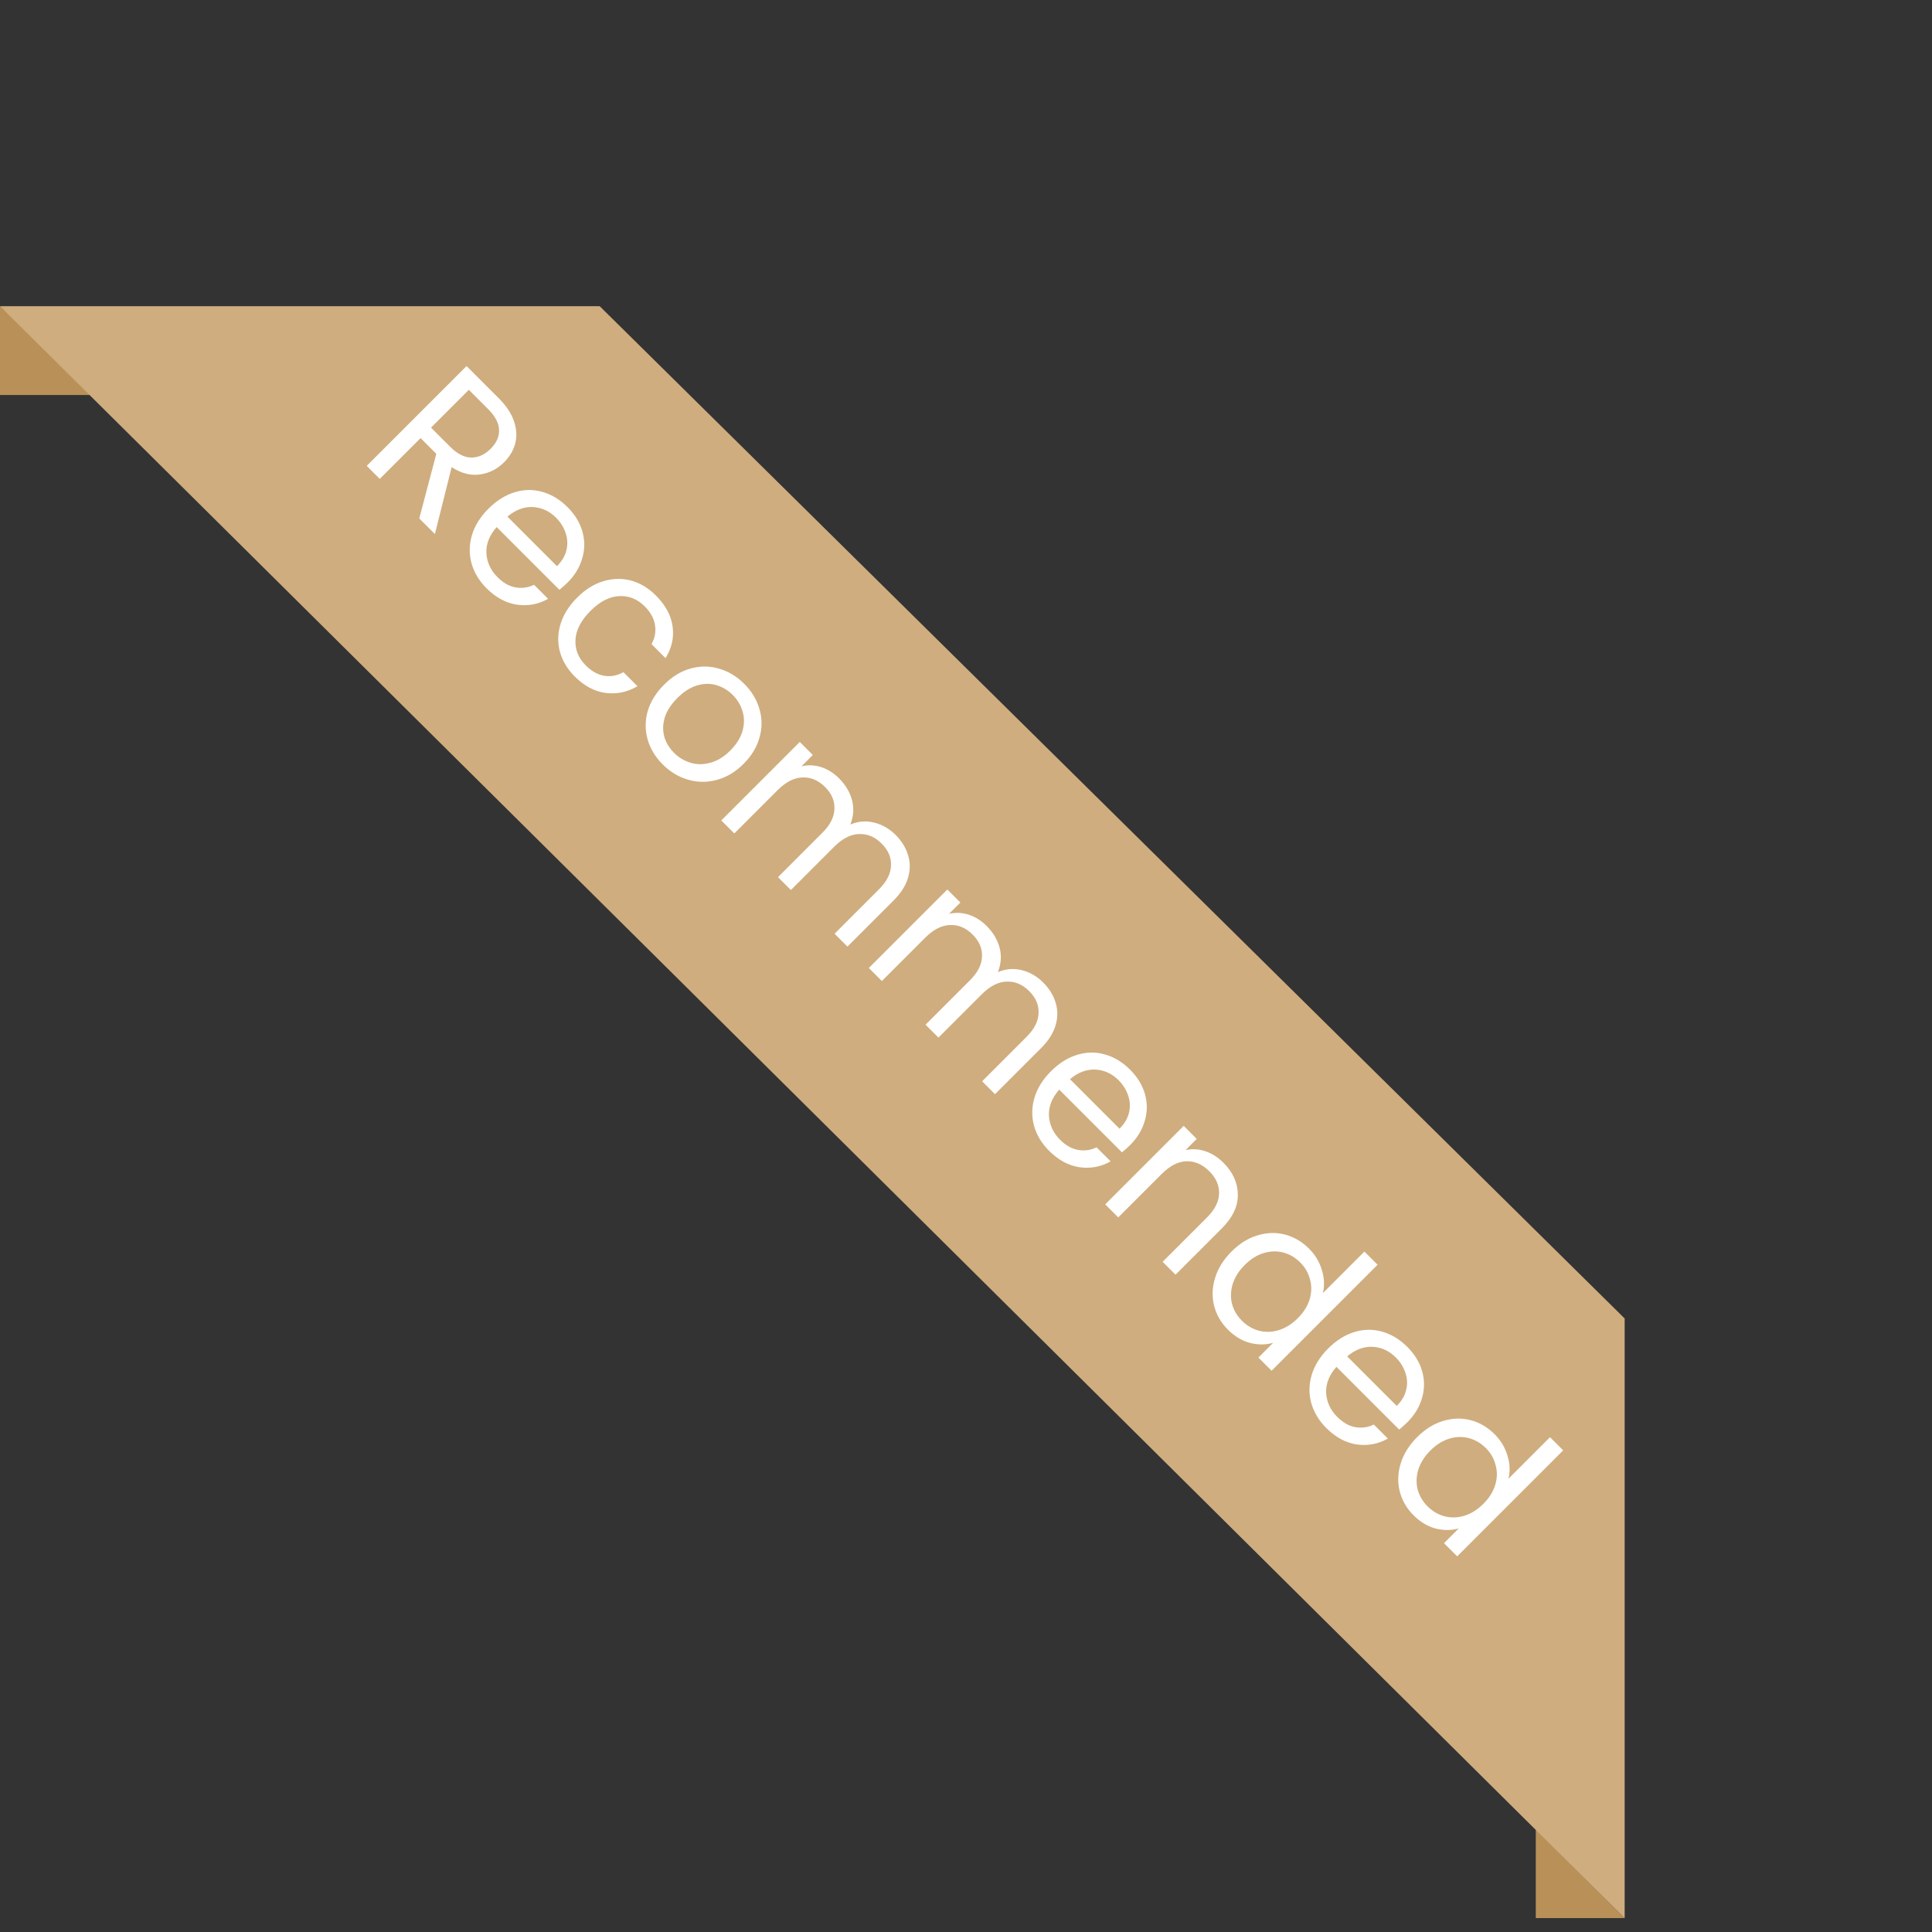 <?xml version="1.0" encoding="UTF-8"?>
<svg xmlns="http://www.w3.org/2000/svg" width="124" height="124" viewBox="0 0 124 124" fill="none">
  <rect x="0" y="0" width="124" height="124" fill="#333333" stroke="none"/>
  <path d="M0 19.651L6.517 25.353H0V19.651Z" fill="#B99158"></path>
  <path d="M98.57 117.406L104.273 123.108H98.57V117.406Z" fill="#B99158"></path>
  <path d="M38.488 19.651L104.274 84.622L104.274 123.108L0.002 19.651L38.488 19.651Z" fill="#CFAD7E"></path>
  <path d="M26.91 33.274L28.004 29.128L26.993 28.117L24.373 30.737L23.537 29.9L29.944 23.493L32.012 25.561C32.496 26.046 32.821 26.536 32.987 27.032C33.158 27.535 33.186 28.01 33.069 28.457C32.953 28.904 32.714 29.309 32.352 29.67C31.911 30.112 31.393 30.372 30.799 30.452C30.211 30.538 29.607 30.381 28.988 29.983L27.913 34.276L26.91 33.274ZM27.664 27.446L28.896 28.678C29.35 29.131 29.8 29.361 30.247 29.367C30.701 29.367 31.114 29.18 31.488 28.806C31.868 28.426 32.049 28.019 32.031 27.584C32.018 27.155 31.782 26.71 31.323 26.251L30.091 25.019L27.664 27.446ZM36.438 37.377C36.278 37.537 36.1 37.696 35.904 37.855L31.878 33.829C31.412 34.356 31.192 34.914 31.216 35.502C31.253 36.09 31.492 36.605 31.933 37.046C32.295 37.408 32.678 37.626 33.082 37.699C33.499 37.773 33.897 37.717 34.277 37.533L35.178 38.434C34.559 38.784 33.894 38.909 33.183 38.811C32.479 38.707 31.826 38.355 31.225 37.754C30.747 37.276 30.426 36.74 30.26 36.145C30.101 35.557 30.11 34.96 30.288 34.353C30.472 33.74 30.824 33.173 31.345 32.652C31.866 32.132 32.426 31.779 33.027 31.595C33.628 31.411 34.219 31.402 34.801 31.568C35.396 31.733 35.938 32.061 36.428 32.551C36.906 33.029 37.225 33.556 37.384 34.132C37.544 34.708 37.538 35.278 37.366 35.842C37.207 36.406 36.897 36.918 36.438 37.377ZM35.748 36.339C36.067 36.02 36.269 35.677 36.355 35.309C36.447 34.935 36.428 34.568 36.3 34.206C36.183 33.844 35.978 33.517 35.684 33.222C35.261 32.8 34.764 32.573 34.195 32.542C33.631 32.518 33.088 32.723 32.568 33.158L35.748 36.339ZM37.045 38.353C37.566 37.832 38.124 37.483 38.718 37.305C39.319 37.121 39.91 37.106 40.492 37.259C41.081 37.418 41.614 37.737 42.092 38.215C42.711 38.834 43.069 39.493 43.167 40.191C43.272 40.896 43.121 41.579 42.717 42.241L41.816 41.34C42.037 40.948 42.11 40.538 42.037 40.108C41.969 39.686 41.752 39.29 41.384 38.923C40.906 38.445 40.355 38.224 39.729 38.261C39.111 38.291 38.501 38.607 37.9 39.208C37.294 39.814 36.972 40.43 36.935 41.055C36.898 41.68 37.119 42.232 37.597 42.71C37.965 43.078 38.357 43.298 38.773 43.372C39.19 43.445 39.604 43.369 40.014 43.142L40.915 44.043C40.266 44.423 39.582 44.567 38.865 44.475C38.154 44.377 37.496 44.024 36.889 43.418C36.411 42.94 36.092 42.407 35.933 41.818C35.78 41.236 35.795 40.645 35.979 40.044C36.163 39.444 36.518 38.88 37.045 38.353ZM42.528 49.057C42.056 48.585 41.734 48.048 41.563 47.448C41.397 46.853 41.4 46.25 41.572 45.637C41.756 45.024 42.108 44.457 42.629 43.936C43.144 43.422 43.708 43.078 44.32 42.907C44.945 42.735 45.555 42.738 46.15 42.916C46.75 43.088 47.289 43.412 47.767 43.89C48.245 44.368 48.57 44.908 48.742 45.508C48.92 46.103 48.923 46.706 48.751 47.319C48.586 47.938 48.242 48.508 47.721 49.029C47.201 49.55 46.625 49.893 45.993 50.059C45.374 50.224 44.762 50.218 44.155 50.04C43.548 49.862 43.006 49.535 42.528 49.057ZM43.263 48.321C43.563 48.621 43.916 48.833 44.32 48.955C44.725 49.078 45.148 49.078 45.589 48.955C46.036 48.839 46.462 48.579 46.867 48.174C47.271 47.77 47.535 47.347 47.657 46.906C47.78 46.464 47.78 46.048 47.657 45.655C47.541 45.257 47.332 44.908 47.032 44.607C46.726 44.301 46.373 44.09 45.975 43.973C45.589 43.857 45.178 43.863 44.743 43.992C44.308 44.12 43.888 44.387 43.484 44.791C43.073 45.202 42.8 45.622 42.666 46.051C42.537 46.486 42.528 46.899 42.638 47.292C42.755 47.678 42.963 48.021 43.263 48.321ZM57.481 53.585C57.873 53.977 58.139 54.409 58.28 54.881C58.427 55.347 58.427 55.831 58.28 56.334C58.133 56.836 57.827 57.32 57.361 57.786L54.392 60.755L53.565 59.928L56.414 57.078C56.917 56.576 57.174 56.067 57.186 55.552C57.211 55.038 57.012 54.569 56.589 54.146C56.154 53.711 55.667 53.505 55.127 53.53C54.594 53.548 54.064 53.821 53.537 54.348L50.761 57.124L49.934 56.297L52.783 53.447C53.286 52.945 53.543 52.436 53.555 51.921C53.58 51.407 53.381 50.938 52.958 50.515C52.523 50.08 52.036 49.874 51.496 49.899C50.963 49.917 50.433 50.19 49.906 50.717L47.13 53.493L46.294 52.657L51.331 47.619L52.167 48.456L51.441 49.182C51.87 49.084 52.293 49.102 52.71 49.237C53.133 49.378 53.513 49.617 53.85 49.954C54.272 50.377 54.551 50.846 54.686 51.361C54.821 51.875 54.784 52.396 54.576 52.923C55.072 52.709 55.581 52.666 56.102 52.795C56.623 52.923 57.082 53.187 57.481 53.585ZM66.951 63.056C67.344 63.448 67.61 63.88 67.751 64.352C67.898 64.818 67.898 65.302 67.751 65.804C67.604 66.307 67.297 66.791 66.832 67.257L63.863 70.226L63.035 69.399L65.885 66.549C66.388 66.046 66.645 65.538 66.657 65.023C66.682 64.508 66.483 64.039 66.06 63.617C65.624 63.181 65.137 62.976 64.598 63.001C64.065 63.019 63.535 63.292 63.008 63.819L60.232 66.595L59.404 65.768L62.254 62.918C62.757 62.415 63.014 61.907 63.026 61.392C63.051 60.877 62.852 60.408 62.429 59.986C61.993 59.55 61.506 59.345 60.967 59.37C60.434 59.388 59.904 59.661 59.377 60.188L56.601 62.964L55.764 62.127L60.802 57.09L61.638 57.926L60.912 58.653C61.341 58.555 61.764 58.573 62.18 58.708C62.603 58.849 62.983 59.088 63.32 59.425C63.743 59.848 64.022 60.316 64.157 60.831C64.292 61.346 64.255 61.867 64.046 62.394C64.543 62.179 65.052 62.137 65.572 62.265C66.093 62.394 66.553 62.657 66.951 63.056ZM72.543 73.483C72.383 73.642 72.206 73.801 72.01 73.96L67.983 69.934C67.518 70.461 67.297 71.019 67.322 71.607C67.358 72.196 67.597 72.71 68.038 73.152C68.4 73.513 68.783 73.731 69.188 73.804C69.604 73.878 70.003 73.823 70.382 73.639L71.283 74.54C70.664 74.889 69.999 75.015 69.289 74.916C68.584 74.812 67.931 74.46 67.331 73.859C66.853 73.381 66.531 72.845 66.365 72.251C66.206 71.662 66.215 71.065 66.393 70.458C66.577 69.845 66.929 69.278 67.45 68.758C67.971 68.237 68.532 67.884 69.132 67.701C69.733 67.517 70.324 67.507 70.906 67.673C71.501 67.838 72.043 68.166 72.534 68.656C73.012 69.135 73.33 69.662 73.49 70.238C73.649 70.814 73.643 71.384 73.471 71.947C73.312 72.511 73.002 73.023 72.543 73.483ZM71.853 72.444C72.172 72.125 72.374 71.782 72.46 71.414C72.552 71.04 72.534 70.673 72.405 70.311C72.288 69.95 72.083 69.622 71.789 69.328C71.366 68.905 70.87 68.678 70.3 68.647C69.736 68.623 69.194 68.828 68.673 69.263L71.853 72.444ZM78.519 74.624C79.132 75.236 79.441 75.92 79.447 76.673C79.46 77.421 79.116 78.144 78.418 78.843L75.449 81.812L74.621 80.985L77.471 78.135C77.974 77.632 78.231 77.124 78.243 76.609C78.261 76.088 78.053 75.61 77.618 75.175C77.177 74.734 76.686 74.519 76.147 74.531C75.614 74.55 75.084 74.823 74.557 75.35L71.772 78.135L70.935 77.299L75.973 72.261L76.809 73.097L76.092 73.814C76.515 73.723 76.938 73.747 77.361 73.888C77.79 74.035 78.176 74.28 78.519 74.624ZM79.04 80.329C79.554 79.814 80.109 79.468 80.703 79.29C81.304 79.106 81.892 79.088 82.468 79.235C83.051 79.388 83.568 79.691 84.022 80.145C84.414 80.537 84.687 80.994 84.84 81.514C84.999 82.029 85.021 82.523 84.904 82.995L87.57 80.329L88.416 81.174L81.614 87.977L80.768 87.131L81.715 86.184C81.249 86.319 80.755 86.322 80.235 86.194C79.72 86.059 79.245 85.774 78.81 85.339C78.362 84.891 78.065 84.373 77.918 83.785C77.777 83.203 77.802 82.608 77.992 82.002C78.182 81.395 78.531 80.837 79.04 80.329ZM83.296 84.603C83.676 84.223 83.93 83.816 84.059 83.381C84.187 82.945 84.194 82.523 84.077 82.112C83.973 81.701 83.764 81.34 83.452 81.027C83.139 80.715 82.781 80.503 82.376 80.393C81.972 80.283 81.552 80.292 81.117 80.421C80.682 80.549 80.275 80.804 79.894 81.184C79.508 81.57 79.248 81.983 79.113 82.425C78.984 82.86 78.972 83.282 79.076 83.693C79.187 84.098 79.398 84.456 79.711 84.769C80.023 85.081 80.382 85.293 80.786 85.403C81.203 85.513 81.629 85.504 82.064 85.375C82.505 85.24 82.916 84.983 83.296 84.603ZM90.335 91.275C90.176 91.434 89.998 91.594 89.802 91.753L85.776 87.727C85.31 88.254 85.089 88.811 85.114 89.4C85.15 89.988 85.389 90.503 85.831 90.944C86.192 91.305 86.575 91.523 86.98 91.597C87.397 91.67 87.795 91.615 88.175 91.431L89.076 92.332C88.457 92.681 87.792 92.807 87.081 92.709C86.376 92.605 85.724 92.252 85.123 91.652C84.645 91.174 84.323 90.638 84.158 90.043C83.998 89.455 84.008 88.857 84.185 88.251C84.369 87.638 84.722 87.071 85.243 86.55C85.763 86.029 86.324 85.677 86.925 85.493C87.525 85.309 88.117 85.3 88.699 85.465C89.293 85.631 89.836 85.959 90.326 86.449C90.804 86.927 91.123 87.454 91.282 88.03C91.441 88.606 91.435 89.176 91.263 89.74C91.104 90.303 90.795 90.815 90.335 91.275ZM89.646 90.236C89.964 89.917 90.166 89.574 90.252 89.207C90.344 88.833 90.326 88.465 90.197 88.103C90.081 87.742 89.875 87.414 89.581 87.12C89.158 86.697 88.662 86.47 88.092 86.44C87.528 86.415 86.986 86.62 86.465 87.055L89.646 90.236ZM90.952 92.241C91.467 91.726 92.021 91.38 92.616 91.202C93.216 91.019 93.805 91 94.381 91.147C94.963 91.3 95.481 91.604 95.934 92.057C96.326 92.45 96.599 92.906 96.752 93.427C96.912 93.942 96.933 94.435 96.817 94.907L99.483 92.241L100.328 93.087L93.526 99.889L92.68 99.043L93.627 98.097C93.161 98.231 92.668 98.234 92.147 98.106C91.632 97.971 91.157 97.686 90.722 97.251C90.275 96.804 89.978 96.286 89.831 95.697C89.69 95.115 89.714 94.521 89.904 93.914C90.094 93.307 90.443 92.75 90.952 92.241ZM95.208 96.516C95.588 96.136 95.842 95.728 95.971 95.293C96.1 94.858 96.106 94.435 95.989 94.024C95.885 93.614 95.677 93.252 95.364 92.94C95.052 92.627 94.693 92.416 94.289 92.305C93.884 92.195 93.465 92.204 93.029 92.333C92.594 92.462 92.187 92.716 91.807 93.096C91.421 93.482 91.16 93.896 91.026 94.337C90.897 94.772 90.885 95.195 90.989 95.606C91.099 96.01 91.311 96.368 91.623 96.681C91.936 96.994 92.294 97.205 92.699 97.315C93.115 97.426 93.541 97.416 93.976 97.288C94.418 97.153 94.828 96.895 95.208 96.516Z" fill="white"></path>
</svg>
